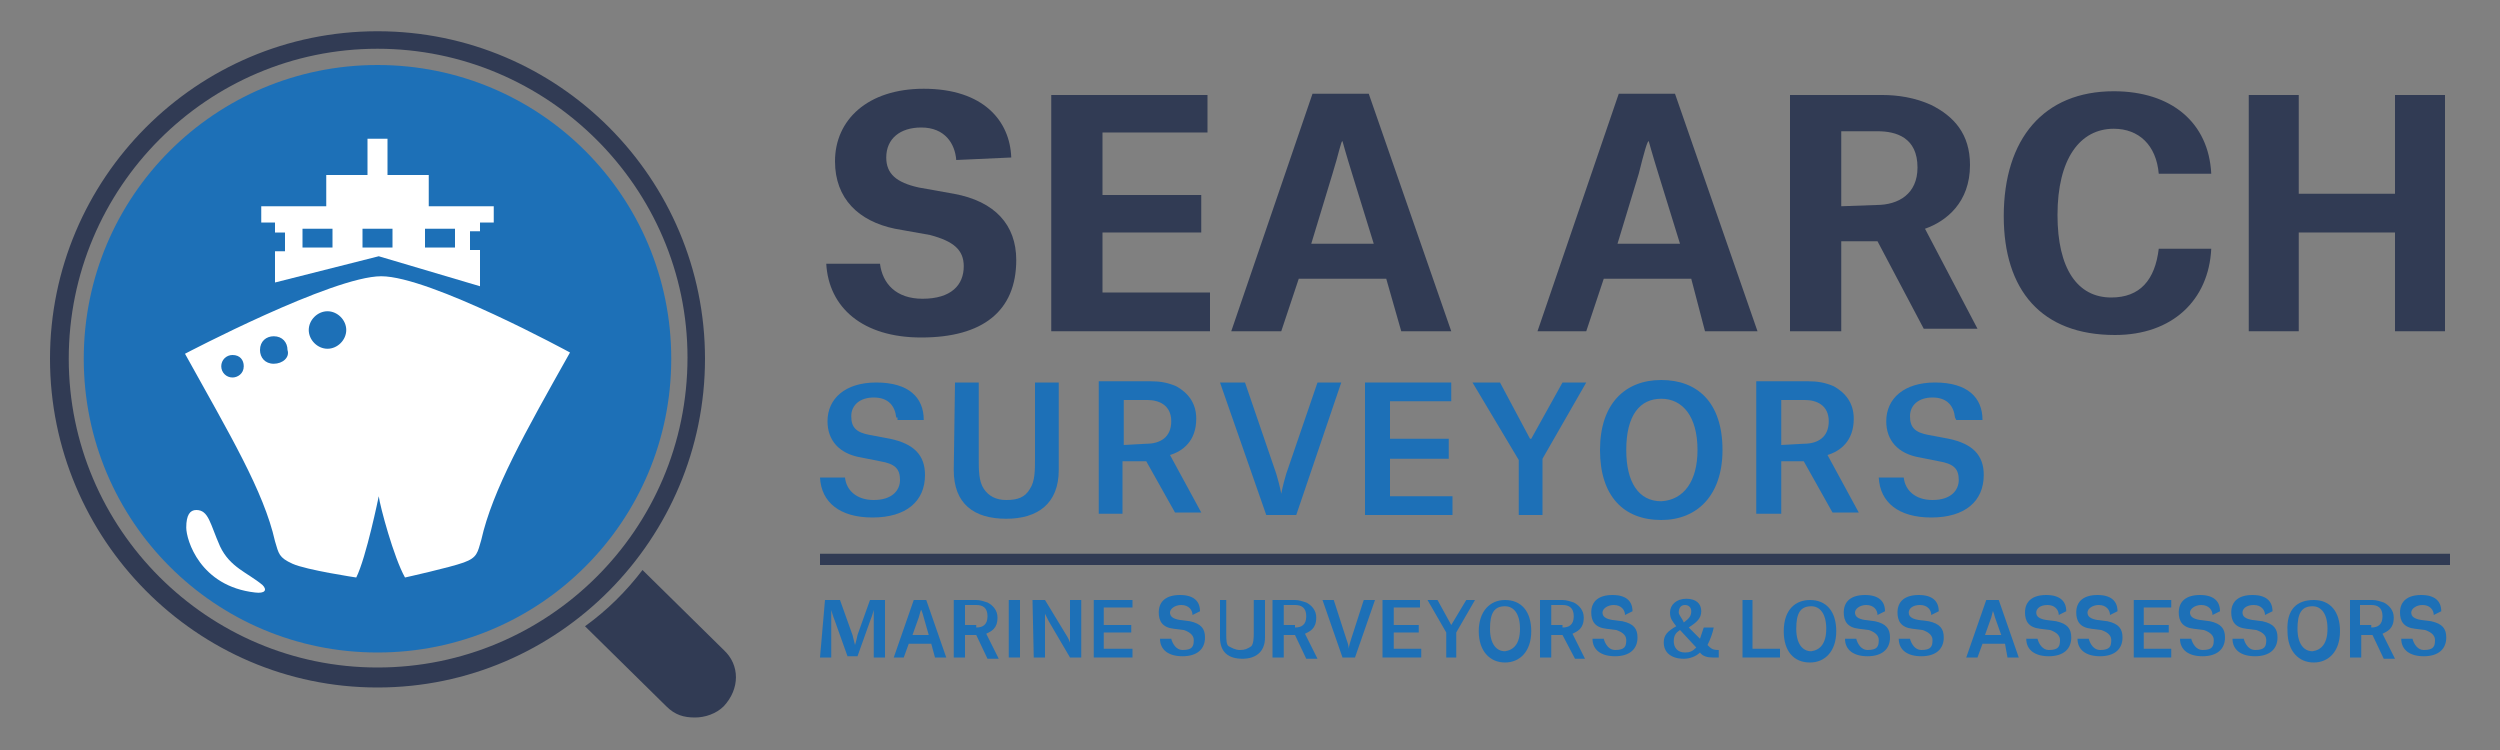 <?xml version="1.0" encoding="utf-8"?>
<!-- Generator: Adobe Illustrator 25.2.0, SVG Export Plug-In . SVG Version: 6.00 Build 0)  -->
<svg version="1.1" id="Layer_1" xmlns="http://www.w3.org/2000/svg" xmlns:xlink="http://www.w3.org/1999/xlink" x="0px" y="0px"
	 viewBox="0 0 200 60" style="enable-background:new 0 0 200 60;" xml:space="preserve">
<rect x="0" y="0" width="200" height="60" fill="#808080" stroke="none"/>
<style type="text/css">
	.st0{fill:#1D70B7;}
	.st1{fill:#313B54;}
	.st2{fill:#FFFFFF;}
</style>
<g>
	<g>
		<path class="st0" d="M6.7,28.7c0-13,10.5-23.5,23.5-23.5s23.5,10.5,23.5,23.5S43.2,52.2,30.2,52.2S6.7,41.7,6.7,28.7"/>
		<path class="st1" d="M30.2,55C15.7,55,4,43.1,4,28.7S15.7,2.5,30.2,2.5s26.2,11.8,26.2,26.2S44.7,55,30.2,55 M30.2,3.9
			C16.6,3.9,5.5,15,5.5,28.7c0,13.6,11.1,24.7,24.7,24.7S55,42.4,55,28.6C55,15,43.8,3.9,30.2,3.9"/>
		<path class="st1" d="M57.9,52l-6.5-6.4c-1.3,1.7-2.8,3.2-4.6,4.5l6.5,6.4c0.7,0.7,1.4,0.9,2.3,0.9c0.8,0,1.7-0.3,2.3-0.9
			C59.2,55.1,59.2,53.2,57.9,52"/>
		<path class="st2" d="M30.5,22.1c-3.9,0-15.7,6.2-15.7,6.2c3.6,6.5,6.3,11,7.2,15c0.3,1,0.3,1.3,1.4,1.8s5.1,1.1,5.1,1.1
			c0.8-1.6,1.8-6.5,1.8-6.5c0.1,0.8,1.2,4.9,2.1,6.5c0,0,3.6-0.8,4.7-1.2s1.1-0.8,1.4-1.8c0.9-4,3.5-8.6,7.1-15
			C45.6,28.2,34.4,22.1,30.5,22.1 M18.6,30.2c-0.5,0-0.9-0.4-0.9-0.9s0.4-0.9,0.9-0.9c0.6,0,0.9,0.4,0.9,0.9
			C19.5,29.9,19,30.2,18.6,30.2 M21.9,29.1c-0.7,0-1.1-0.5-1.1-1.1c0-0.7,0.5-1.1,1.1-1.1c0.7,0,1.1,0.5,1.1,1.1
			C23.2,28.6,22.6,29.1,21.9,29.1 M26.2,27.9c-0.8,0-1.5-0.7-1.5-1.5s0.7-1.5,1.5-1.5s1.5,0.7,1.5,1.5C27.7,27.2,27,27.9,26.2,27.9"
			/>
		<path class="st2" d="M15.7,40.8c-0.5,0-0.8,0.4-0.8,1.4s1.1,4.7,5.5,5.2c0.8,0.1,1-0.2,0.6-0.6c-1.2-1-2.6-1.4-3.4-3.1
			C16.8,41.9,16.7,40.8,15.7,40.8"/>
		<path class="st2" d="M38.4,18.6v-0.8h1.1v-1.3h-5.2V14H31v-2.9h-1.6V14h-3.3v2.5h-5.2v1.3H22v0.8h0.8v1.5H22v2.5l8.3-2.1l8.1,2.4
			V20h-0.8v-1.5h0.8V18.6z M26.6,19.8h-2.4v-1.5h2.4V19.8z M31.4,19.8H29v-1.5h2.4V19.8z M36.4,19.8H34v-1.5h2.4V19.8z"/>
	</g>
	<g>
		<path class="st1" d="M76.5,12.8c-0.1-1.3-0.9-2.6-2.8-2.6c-1.7,0-2.8,0.9-2.8,2.4c0,1.3,0.8,2,2.6,2.4l2.8,0.5
			c3.3,0.6,5,2.5,5,5.3c0,4.1-2.7,6.2-7.6,6.2c-4.7,0-7.4-2.4-7.6-5.9h4.3c0.2,1.6,1.3,2.8,3.4,2.8c2.3,0,3.3-1.1,3.3-2.6
			c0-1.3-0.8-2-2.7-2.5l-2.8-0.5c-2.9-0.6-4.8-2.4-4.8-5.4c0-3.3,2.6-5.8,7.1-5.8c4.8,0,6.9,2.6,7,5.5L76.5,12.8L76.5,12.8z"/>
		<polygon class="st1" points="84.1,7.6 96.6,7.6 96.6,10.6 88.2,10.6 88.2,15.6 96.1,15.6 96.1,18.6 88.2,18.6 88.2,23.4 
			96.8,23.4 96.8,26.5 84.1,26.5 		"/>
		<path class="st1" d="M110.9,22.3h-7l-1.4,4.2h-4l6.5-19h4.5l6.6,19h-4L110.9,22.3z M106.6,13.9l-1.7,5.6h5l-1.7-5.5
			c-0.5-1.6-0.8-2.7-0.8-2.7l0,0C107.3,11.2,107.1,12.3,106.6,13.9"/>
		<path class="st1" d="M135.3,22.3h-7l-1.4,4.2h-3.9l6.5-19h4.5l6.6,19h-4.2L135.3,22.3z M131.1,13.9l-1.7,5.6h5l-1.7-5.5
			c-0.5-1.6-0.8-2.7-0.8-2.7l0,0C131.8,11.2,131.5,12.3,131.1,13.9"/>
		<path class="st1" d="M150.2,19.3h-2.9v7.2h-4.1V7.6h7.4c1.2,0,2.6,0.2,3.9,0.8c1.8,0.9,3.1,2.3,3.1,4.8c0,3-1.9,4.5-3.6,5.1l0,0
			l4.2,8h-4.3L150.2,19.3z M150.1,16.4c1.8,0,3.3-0.9,3.3-3c0-2.4-1.7-2.9-3.2-2.9h-2.9v6L150.1,16.4L150.1,16.4z"/>
		<path class="st1" d="M164.6,17.2c0,4.3,1.6,6.6,4.3,6.6c2.3,0,3.5-1.4,3.8-3.9h4.2c-0.2,4.1-3.1,6.9-7.7,6.9
			c-5.9,0-8.9-3.6-8.9-9.5c0-6.2,3.2-10,8.8-10c4.6,0,7.6,2.5,7.8,6.6h-4.2c-0.2-2.3-1.6-3.6-3.6-3.6
			C166.4,10.3,164.6,12.7,164.6,17.2"/>
		<polygon class="st1" points="183.9,26.5 179.9,26.5 179.9,7.6 183.9,7.6 183.9,15.5 191.6,15.5 191.6,7.6 195.6,7.6 195.6,26.5 
			191.6,26.5 191.6,18.6 183.9,18.6 		"/>
		<path class="st0" d="M71.7,33.4c-0.1-0.9-0.6-1.6-1.8-1.6c-1.1,0-1.8,0.6-1.8,1.5s0.4,1.3,1.5,1.5l1.6,0.3
			c1.9,0.4,2.8,1.3,2.8,2.9c0,2.1-1.5,3.4-4.2,3.4c-2.6,0-4.1-1.2-4.2-3.2h2c0.1,1,0.9,1.8,2.3,1.8c1.5,0,2.1-0.8,2.1-1.6
			c0-0.9-0.4-1.3-1.6-1.5l-1.5-0.3c-1.8-0.3-2.7-1.4-2.7-2.9c0-1.8,1.4-3.1,3.9-3.1c2.6,0,3.8,1.2,3.8,3h-2.1V33.4z"/>
		<path class="st0" d="M76.4,30.6h1.9v6.1c0,0.9,0,1.8,0.4,2.4s1,0.9,1.8,0.9c0.9,0,1.5-0.2,1.9-0.9c0.4-0.6,0.4-1.5,0.4-2.4v-6.1
			h1.9v7c0,2.7-1.7,3.9-4.2,3.9c-2.6,0-4.2-1.2-4.2-3.9L76.4,30.6L76.4,30.6z"/>
		<path class="st0" d="M91.7,36.9h-1.9v4.2h-1.9V30.5h4.1c0.8,0,1.4,0.1,2.1,0.4c0.9,0.5,1.6,1.3,1.6,2.6c0,1.8-1.1,2.6-2.1,2.9l0,0
			l2.5,4.6h-2.1L91.7,36.9z M91.7,35.5c1.1,0,2-0.5,2-1.8c0-1.3-1-1.7-1.9-1.7h-1.9v3.6L91.7,35.5L91.7,35.5z"/>
		<path class="st0" d="M97.6,30.6h2l2.5,7.3c0.3,1,0.4,1.6,0.4,1.6l0,0c0,0,0.1-0.6,0.4-1.6l2.5-7.3h1.9l-3.6,10.6h-2.4L97.6,30.6z"
			/>
		<polygon class="st0" points="109.2,30.6 116.1,30.6 116.1,32.1 111.2,32.1 111.2,35.1 115.9,35.1 115.9,36.7 111.2,36.7 
			111.2,39.7 116.2,39.7 116.2,41.2 109.2,41.2 		"/>
		<polygon class="st0" points="121.5,36.8 117.8,30.6 120,30.6 122.4,35.1 122.5,35.1 125,30.6 126.9,30.6 123.4,36.7 123.4,41.2 
			121.5,41.2 		"/>
		<path class="st0" d="M132.9,30.4c2.9,0,4.9,1.8,4.9,5.6c0,3.6-2,5.6-4.9,5.6c-3,0-4.9-1.9-4.9-5.6C128,32.3,130,30.4,132.9,30.4
			 M135.8,36c0-2.7-1.2-4.1-2.9-4.1c-1.7,0-2.8,1.3-2.8,4.1c0,2.6,1,4.1,2.8,4.1C134.7,40,135.8,38.5,135.8,36"/>
		<path class="st0" d="M144.3,36.9h-1.8v4.2h-2V30.5h4.1c0.8,0,1.4,0.1,2.1,0.4c0.9,0.5,1.6,1.3,1.6,2.6c0,1.8-1.1,2.6-2.1,2.9l0,0
			l2.5,4.6h-2.1L144.3,36.9z M144.3,35.5c1.1,0,2-0.5,2-1.8c0-1.3-1-1.7-1.9-1.7h-1.9v3.6L144.3,35.5L144.3,35.5z"/>
		<path class="st0" d="M156.4,33.4c-0.1-0.9-0.6-1.6-1.8-1.6c-1.1,0-1.8,0.6-1.8,1.5s0.4,1.3,1.5,1.5l1.6,0.3
			c1.9,0.4,2.8,1.3,2.8,2.9c0,2.1-1.5,3.4-4.2,3.4c-2.6,0-4.1-1.2-4.2-3.2h2c0.1,1,0.9,1.8,2.3,1.8c1.5,0,2.1-0.8,2.1-1.6
			c0-0.9-0.4-1.3-1.6-1.5l-1.5-0.3c-1.8-0.3-2.7-1.4-2.7-2.9c0-1.8,1.4-3.1,3.9-3.1c2.6,0,3.8,1.2,3.8,3h-2.1L156.4,33.4L156.4,33.4
			z"/>
		<path class="st0" d="M66,48h1.2l1,2.8c0.1,0.4,0.2,0.8,0.2,0.8l0,0c0,0,0.1-0.3,0.2-0.8l1-2.8h1.2v4.6h-0.9v-3.8l0,0
			c0,0-0.1,0.4-0.3,0.9l-1,2.8h-0.8l-1-2.8c-0.2-0.5-0.3-0.9-0.3-0.9l0,0v3.8h-0.9L66,48L66,48z"/>
		<path class="st0" d="M74.5,51.5h-1.8l-0.4,1.1h-0.8l1.6-4.6h1l1.6,4.6h-0.9L74.5,51.5z M73.5,49.4L73,50.8h1.3l-0.4-1.4
			c-0.1-0.4-0.2-0.6-0.2-0.6l0,0C73.7,48.7,73.6,49,73.5,49.4"/>
		<path class="st0" d="M78.1,50.8h-0.9v1.8h-0.9V48h1.8c0.3,0,0.6,0.1,0.9,0.2c0.4,0.2,0.8,0.6,0.8,1.2c0,0.9-0.5,1.1-0.9,1.3l0,0
			l1,2h-0.9L78.1,50.8z M78.1,50.2c0.5,0,0.9-0.2,0.9-0.9s-0.4-0.9-0.9-0.9h-0.9v1.6h0.9V50.2z"/>
		<rect x="80.7" y="48" class="st0" width="0.9" height="4.6"/>
		<path class="st0" d="M82.6,48h1l1.7,2.8c0.2,0.3,0.3,0.6,0.3,0.6l0,0V48h0.9v4.6h-0.9l-1.7-2.9c-0.2-0.4-0.3-0.6-0.3-0.6l0,0v3.5
			h-0.9L82.6,48L82.6,48z"/>
		<polygon class="st0" points="87.5,48 90.6,48 90.6,48.6 88.3,48.6 88.3,50 90.5,50 90.5,50.6 88.3,50.6 88.3,51.9 90.6,51.9 
			90.6,52.6 87.5,52.6 		"/>
		<path class="st0" d="M95.4,49.2c0-0.4-0.3-0.8-0.9-0.8c-0.5,0-0.9,0.3-0.9,0.6s0.2,0.5,0.8,0.6l0.8,0.1c0.9,0.2,1.2,0.6,1.2,1.3
			c0,0.9-0.6,1.5-1.8,1.5c-1.1,0-1.8-0.5-1.8-1.4h0.9c0.1,0.4,0.4,0.9,0.9,0.9c0.8,0,0.9-0.3,0.9-0.8c0-0.3-0.2-0.6-0.8-0.8
			l-0.8-0.1c-0.9-0.1-1.2-0.6-1.2-1.3c0-0.9,0.6-1.4,1.7-1.4s1.6,0.5,1.6,1.3L95.4,49.2L95.4,49.2z"/>
		<path class="st0" d="M97.2,48h0.9v2.7c0,0.4,0,0.9,0.2,1s0.5,0.3,0.9,0.3c0.4,0,0.6-0.1,0.9-0.3c0.2-0.2,0.2-0.8,0.2-1V48h0.9v3
			c0,1.2-0.8,1.7-1.8,1.7c-1.1,0-1.8-0.5-1.8-1.7v-3H97.2z"/>
		<path class="st0" d="M103.6,50.8h-0.9v1.8h-0.9V48h1.8c0.3,0,0.6,0.1,0.9,0.2c0.4,0.2,0.8,0.6,0.8,1.2c0,0.9-0.5,1.1-0.9,1.3l0,0
			l1,2h-0.9L103.6,50.8z M103.6,50.2c0.5,0,0.9-0.2,0.9-0.9s-0.4-0.9-0.9-0.9h-0.9v1.6h0.9V50.2z"/>
		<path class="st0" d="M105.8,48h0.9l1,3.1c0.2,0.5,0.2,0.8,0.2,0.8l0,0c0,0,0-0.2,0.2-0.8l1-3.1h0.9l-1.6,4.6h-1L105.8,48z"/>
		<polygon class="st0" points="110.6,48 113.6,48 113.6,48.6 111.5,48.6 111.5,50 113.5,50 113.5,50.6 111.5,50.6 111.5,51.9 
			113.7,51.9 113.7,52.6 110.6,52.6 		"/>
		<polygon class="st0" points="115.7,50.6 114.2,48 115,48 116.1,50 116.1,50 117.3,48 118,48 116.5,50.6 116.5,52.6 115.7,52.6 		
			"/>
		<path class="st0" d="M120.4,48c1.3,0,2.1,0.9,2.1,2.5s-0.9,2.5-2.1,2.5s-2.1-0.9-2.1-2.5S119.2,48,120.4,48 M121.6,50.3
			c0-1.2-0.5-1.8-1.2-1.8c-0.9,0-1.2,0.6-1.2,1.8c0,1.2,0.5,1.8,1.2,1.8C121.1,52,121.6,51.5,121.6,50.3"/>
		<path class="st0" d="M125,50.8h-0.9v1.8h-0.9V48h1.8c0.3,0,0.6,0.1,0.9,0.2c0.4,0.2,0.8,0.6,0.8,1.2c0,0.9-0.5,1.1-0.9,1.3l0,0
			l1,2H126L125,50.8z M125,50.2c0.5,0,0.9-0.2,0.9-0.9s-0.4-0.9-0.9-0.9h-0.9v1.6h0.9V50.2z"/>
		<path class="st0" d="M130,49.2c0-0.4-0.3-0.8-0.9-0.8c-0.5,0-0.9,0.3-0.9,0.6s0.2,0.5,0.8,0.6l0.8,0.1c0.9,0.2,1.2,0.6,1.2,1.3
			c0,0.9-0.6,1.5-1.8,1.5c-1.1,0-1.8-0.5-1.8-1.4h0.9c0.1,0.4,0.4,0.9,0.9,0.9c0.8,0,0.9-0.3,0.9-0.8c0-0.3-0.2-0.6-0.8-0.8
			l-0.8-0.1c-0.9-0.1-1.2-0.6-1.2-1.3c0-0.9,0.6-1.4,1.7-1.4c1.1,0,1.6,0.5,1.6,1.3L130,49.2L130,49.2z"/>
		<path class="st0" d="M137,52.6c-0.4,0-0.8-0.1-1-0.4c-0.3,0.3-0.8,0.5-1.3,0.5c-1,0-1.6-0.5-1.6-1.3c0-0.6,0.3-0.9,1-1.3
			c-0.3-0.4-0.5-0.6-0.5-1.1c0-0.6,0.5-1.1,1.3-1.1c0.8,0,1.2,0.4,1.2,1s-0.4,0.9-1,1.3l0.9,0.9c0.1-0.3,0.2-0.6,0.3-0.9h0.8
			c-0.1,0.5-0.3,1-0.5,1.4c0.3,0.3,0.4,0.4,0.9,0.4v0.6C137.2,52.6,137,52.6,137,52.6z M134.4,50.4c-0.3,0.2-0.5,0.4-0.5,0.9
			c0,0.5,0.3,0.9,0.9,0.9c0.4,0,0.6-0.1,0.9-0.4L134.4,50.4L134.4,50.4z M134.7,49.8c0.4-0.3,0.6-0.5,0.6-0.9c0-0.3-0.2-0.5-0.5-0.5
			s-0.5,0.2-0.5,0.6C134.3,49.2,134.6,49.5,134.7,49.8"/>
		<polygon class="st0" points="139.4,48 140.2,48 140.2,51.9 142.4,51.9 142.4,52.6 139.4,52.6 		"/>
		<path class="st0" d="M144.8,48c1.3,0,2.1,0.9,2.1,2.5s-0.9,2.5-2.1,2.5c-1.3,0-2.1-0.9-2.1-2.5C142.7,48.7,143.7,48,144.8,48
			 M146.1,50.3c0-1.2-0.5-1.8-1.2-1.8c-0.9,0-1.2,0.6-1.2,1.8c0,1.2,0.5,1.8,1.2,1.8C145.6,52,146.1,51.5,146.1,50.3"/>
		<path class="st0" d="M150.2,49.2c0-0.4-0.3-0.8-0.9-0.8c-0.5,0-0.9,0.3-0.9,0.6s0.2,0.5,0.8,0.6l0.8,0.1c0.9,0.2,1.2,0.6,1.2,1.3
			c0,0.9-0.6,1.5-1.8,1.5c-1.1,0-1.8-0.5-1.8-1.4h0.9c0.1,0.4,0.4,0.9,0.9,0.9c0.8,0,0.9-0.3,0.9-0.8c0-0.3-0.2-0.6-0.8-0.8
			l-0.8-0.1c-0.9-0.1-1.2-0.6-1.2-1.3c0-0.9,0.6-1.4,1.7-1.4c1.1,0,1.6,0.5,1.6,1.3L150.2,49.2L150.2,49.2z"/>
		<path class="st0" d="M154.5,49.2c0-0.4-0.3-0.8-0.9-0.8s-0.9,0.3-0.9,0.6s0.2,0.5,0.8,0.6l0.8,0.1c0.9,0.2,1.2,0.6,1.2,1.3
			c0,0.9-0.6,1.5-1.8,1.5c-1.1,0-1.8-0.5-1.8-1.4h0.9c0.1,0.4,0.4,0.9,0.9,0.9c0.8,0,0.9-0.3,0.9-0.8c0-0.3-0.2-0.6-0.8-0.8
			l-0.8-0.1c-0.9-0.1-1.2-0.6-1.2-1.3c0-0.9,0.6-1.4,1.7-1.4c1.1,0,1.6,0.5,1.6,1.3L154.5,49.2L154.5,49.2z"/>
		<path class="st0" d="M160.4,51.5h-1.8l-0.4,1.1h-0.9l1.6-4.6h1l1.6,4.6h-0.9L160.4,51.5z M159.3,49.4l-0.5,1.4h1.3l-0.5-1.4
			c-0.1-0.4-0.2-0.6-0.2-0.6l0,0C159.5,48.7,159.4,49,159.3,49.4"/>
		<path class="st0" d="M164.7,49.2c0-0.4-0.3-0.8-0.9-0.8s-0.9,0.3-0.9,0.6s0.2,0.5,0.8,0.6l0.8,0.1c0.9,0.2,1.2,0.6,1.2,1.3
			c0,0.9-0.6,1.5-1.8,1.5c-1.1,0-1.8-0.5-1.8-1.4h0.9c0.1,0.4,0.4,0.9,0.9,0.9c0.8,0,0.9-0.3,0.9-0.8c0-0.3-0.2-0.6-0.8-0.8
			l-0.8-0.1c-0.9-0.1-1.2-0.6-1.2-1.3c0-0.9,0.6-1.4,1.7-1.4c1.1,0,1.6,0.5,1.6,1.3L164.7,49.2L164.7,49.2z"/>
		<path class="st0" d="M168.8,49.2c0-0.4-0.3-0.8-0.9-0.8c-0.5,0-0.9,0.3-0.9,0.6s0.2,0.5,0.8,0.6l0.8,0.1c0.9,0.2,1.2,0.6,1.2,1.3
			c0,0.9-0.6,1.5-1.8,1.5c-1.1,0-1.8-0.5-1.8-1.4h0.9c0.1,0.4,0.4,0.9,0.9,0.9c0.8,0,0.9-0.3,0.9-0.8c0-0.3-0.2-0.6-0.8-0.8
			l-0.8-0.1c-0.9-0.1-1.2-0.6-1.2-1.3c0-0.9,0.6-1.4,1.7-1.4c1.1,0,1.6,0.5,1.6,1.3L168.8,49.2L168.8,49.2z"/>
		<polygon class="st0" points="170.7,48 173.7,48 173.7,48.6 171.5,48.6 171.5,50 173.5,50 173.5,50.6 171.5,50.6 171.5,51.9 
			173.7,51.9 173.7,52.6 170.7,52.6 		"/>
		<path class="st0" d="M177,49.2c0-0.4-0.3-0.8-0.9-0.8c-0.5,0-0.9,0.3-0.9,0.6s0.2,0.5,0.8,0.6l0.8,0.1c0.9,0.2,1.2,0.6,1.2,1.3
			c0,0.9-0.6,1.5-1.8,1.5c-1.1,0-1.8-0.5-1.8-1.4h0.9c0.1,0.4,0.4,0.9,0.9,0.9c0.8,0,0.9-0.3,0.9-0.8c0-0.3-0.2-0.6-0.8-0.8
			l-0.8-0.1c-0.9-0.1-1.2-0.6-1.2-1.3c0-0.9,0.6-1.4,1.7-1.4c1.1,0,1.6,0.5,1.6,1.3L177,49.2L177,49.2z"/>
		<path class="st0" d="M181.2,49.2c0-0.4-0.3-0.8-0.9-0.8s-0.9,0.3-0.9,0.6s0.2,0.5,0.8,0.6l0.8,0.1c0.9,0.2,1.2,0.6,1.2,1.3
			c0,0.9-0.6,1.5-1.8,1.5c-1.1,0-1.8-0.5-1.8-1.4h0.9c0.1,0.4,0.4,0.9,0.9,0.9c0.8,0,0.9-0.3,0.9-0.8c0-0.3-0.2-0.6-0.8-0.8
			l-0.8-0.1c-0.9-0.1-1.2-0.6-1.2-1.3c0-0.9,0.6-1.4,1.7-1.4c1.1,0,1.6,0.5,1.6,1.3L181.2,49.2L181.2,49.2z"/>
		<path class="st0" d="M185.1,48c1.3,0,2.1,0.9,2.1,2.5s-0.9,2.5-2.1,2.5s-2.1-0.9-2.1-2.5C182.9,48.7,183.8,48,185.1,48
			 M186.2,50.3c0-1.2-0.5-1.8-1.2-1.8c-0.9,0-1.2,0.6-1.2,1.8c0,1.2,0.5,1.8,1.2,1.8C185.7,52,186.2,51.5,186.2,50.3"/>
		<path class="st0" d="M189.8,50.8h-0.9v1.8h-0.9V48h1.8c0.3,0,0.6,0.1,0.9,0.2c0.4,0.2,0.8,0.6,0.8,1.2c0,0.9-0.5,1.1-0.9,1.3l0,0
			l1,2h-0.9L189.8,50.8z M189.7,50.2c0.5,0,0.9-0.2,0.9-0.9s-0.4-0.9-0.9-0.9h-0.9v1.6h0.9V50.2z"/>
		<path class="st0" d="M194.7,49.2c0-0.4-0.3-0.8-0.9-0.8c-0.5,0-0.9,0.3-0.9,0.6s0.2,0.5,0.8,0.6l0.8,0.1c0.9,0.2,1.2,0.6,1.2,1.3
			c0,0.9-0.6,1.5-1.8,1.5c-1.1,0-1.8-0.5-1.8-1.4h0.9c0.1,0.4,0.4,0.9,0.9,0.9c0.8,0,0.9-0.3,0.9-0.8c0-0.3-0.2-0.6-0.8-0.8
			l-0.8-0.1c-0.9-0.1-1.2-0.6-1.2-1.3c0-0.9,0.6-1.4,1.7-1.4c1.1,0,1.6,0.5,1.6,1.3L194.7,49.2L194.7,49.2z"/>
		<rect x="65.6" y="44.3" class="st1" width="130.4" height="0.9"/>
	</g>
</g>
</svg>
